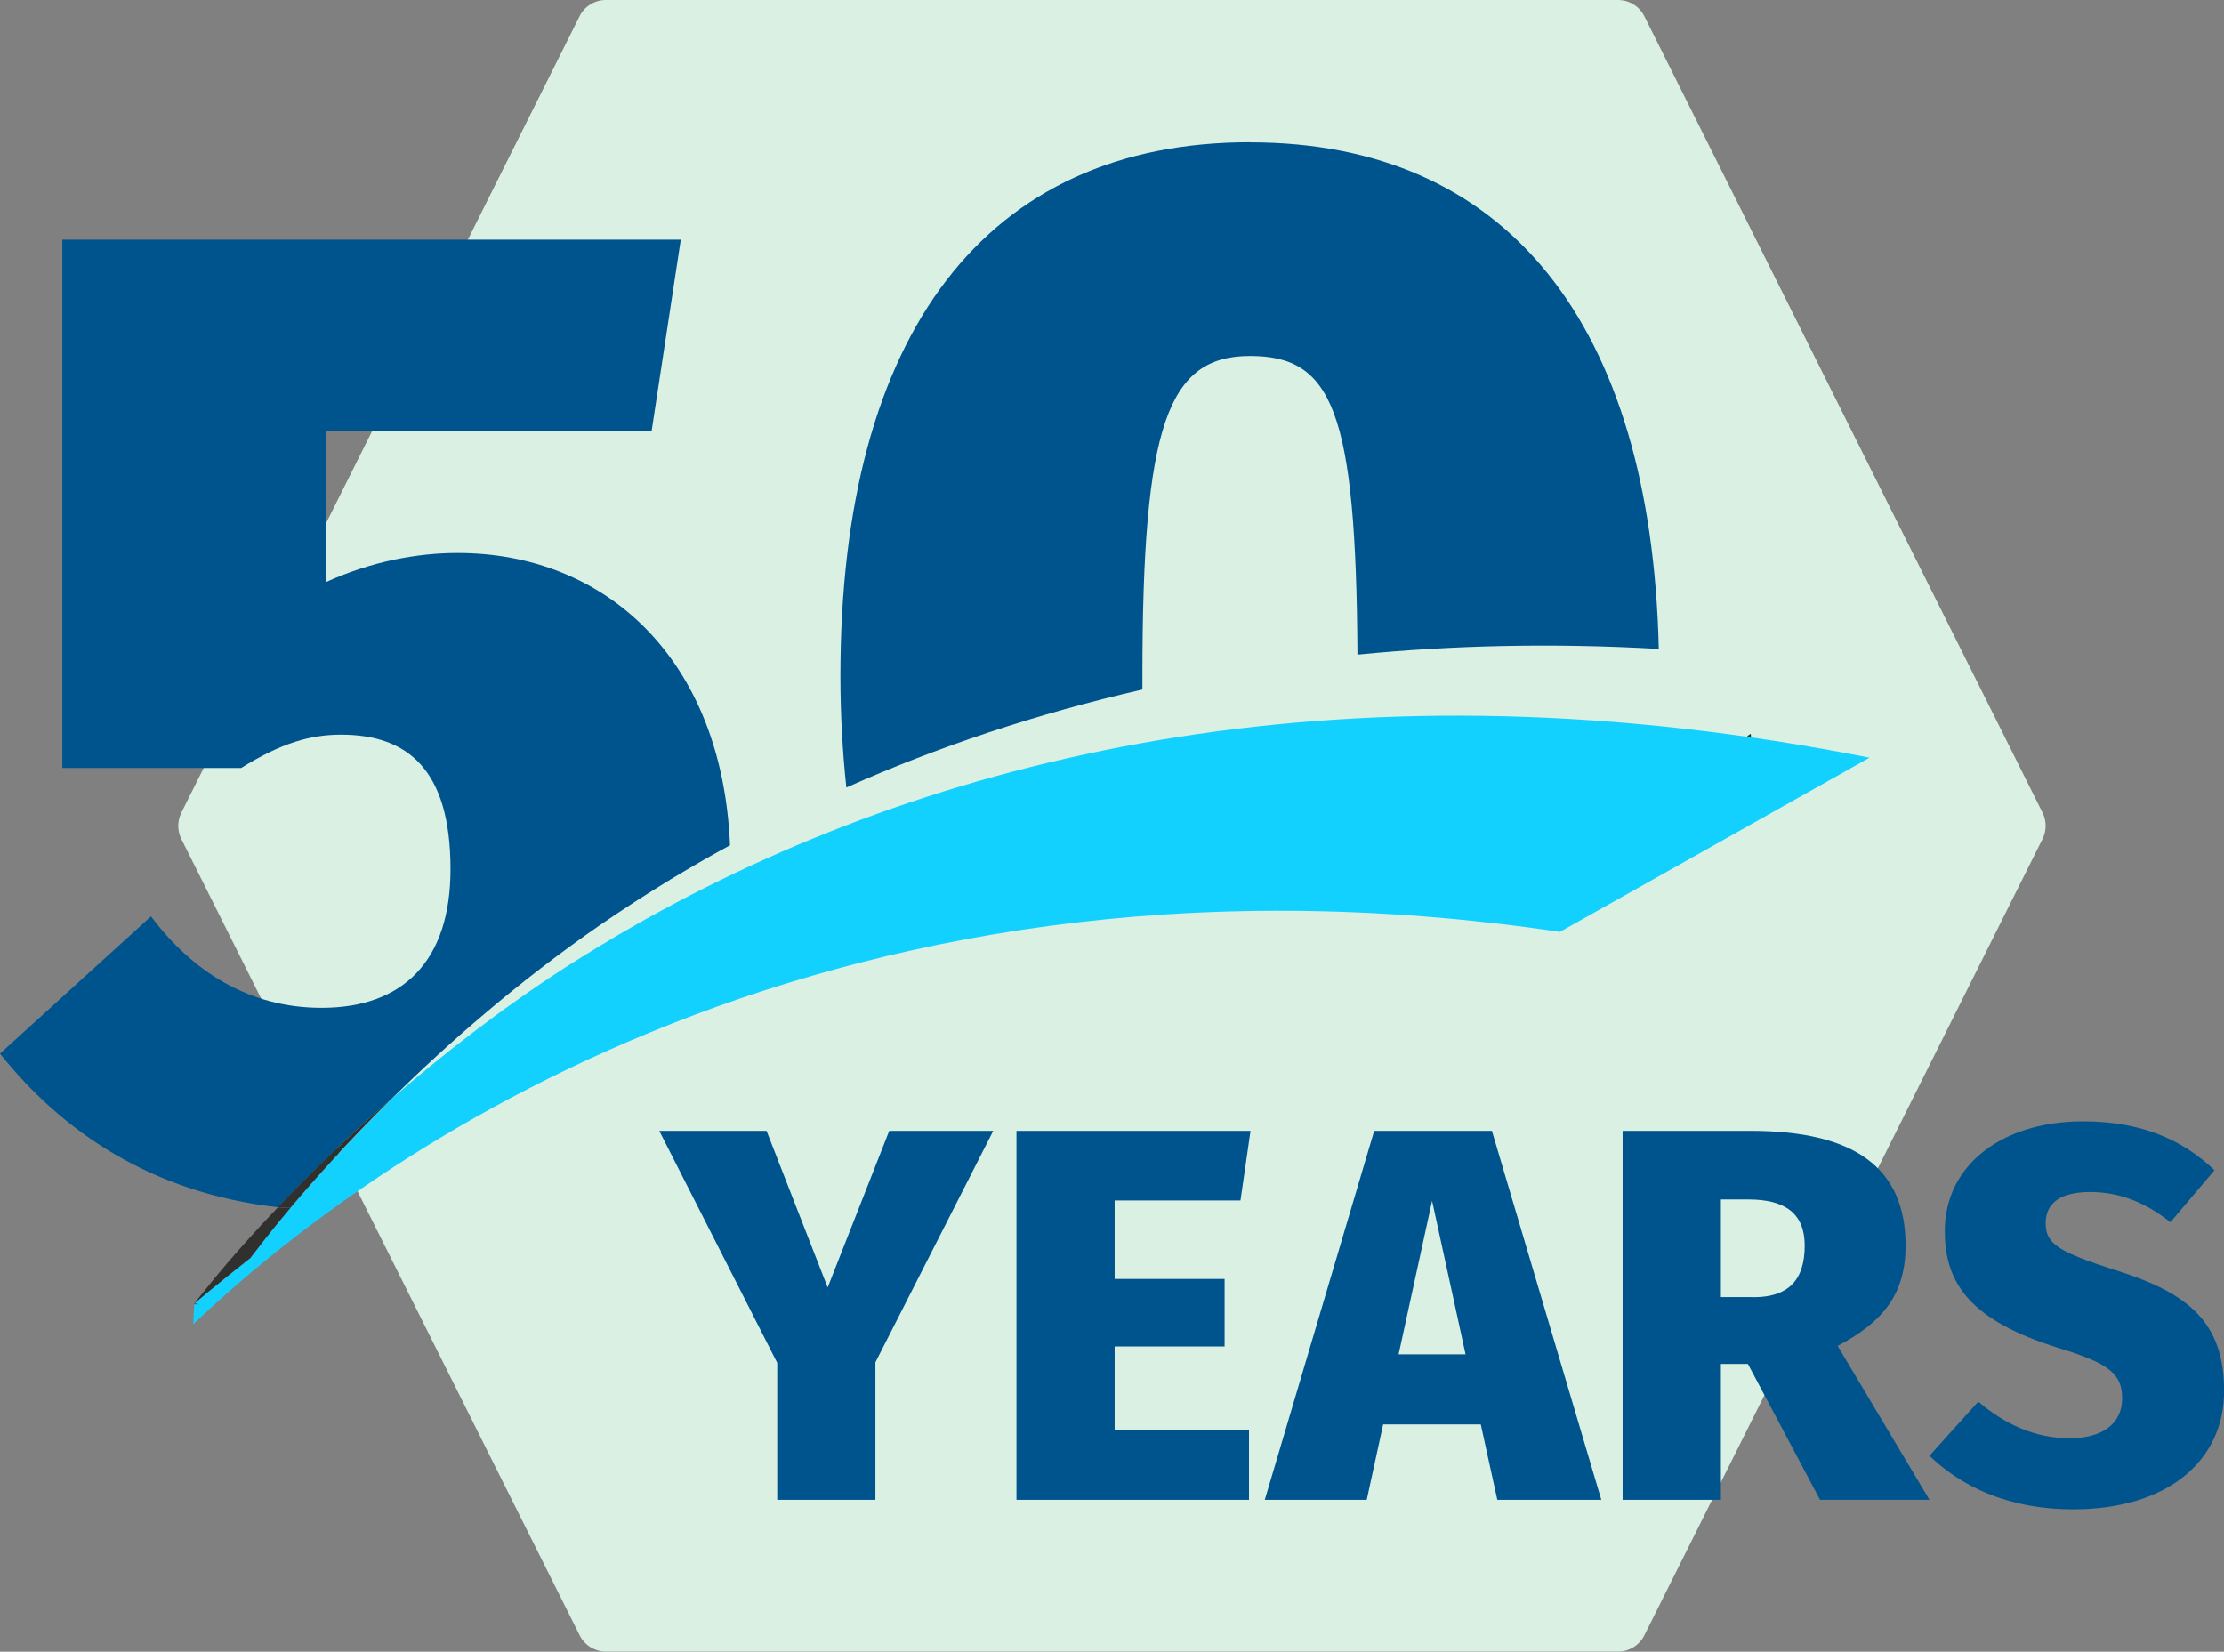 <?xml version="1.0" encoding="UTF-8"?> <svg xmlns="http://www.w3.org/2000/svg" id="b" viewBox="0 0 205.91 152.92"><rect x="0" y="0" width="205.91" height="152.92" fill="#808080" stroke="none"/><g id="c"><path d="M16.79,75.24L53.66,1.5c.46-.92,1.4-1.5,2.43-1.5h93.72c1.03,0,1.97.58,2.43,1.5l36.87,73.74c.38.77.38,1.67,0,2.43l-36.87,73.74c-.46.92-1.4,1.5-2.43,1.5H56.1c-1.03,0-1.97-.58-2.43-1.5L16.79,77.68c-.38-.77-.38-1.67,0-2.43" style="fill:#d9f0e3;"></path><path d="M162.12,68.22c0-.1-.02-.19-.03-.28l-.35.23c.13.02.25.04.38.06" style="fill:#30302f;"></path><path d="M144.44,86.27l28.65-16.12c-47.62-9.43-85.29-.64-113.14,14.86-.3.17-.6.34-.91.51-.02,0-.03.02-.04.02-.02.01-.04.02-.06.04-2.27,1.29-4.48,2.63-6.62,4-6.05,3.92-11.42,8.11-15.98,12.08-4.12,4.05-7.31,7.63-9.45,10.17-2.04,2.42-3.15,3.92-3.15,3.92-.18.24-.36.48-.55.72-3.27,2.58-5.2,4.22-5.2,4.22l.5.07h-.5l-.1,1.84c13.99-13.34,56.78-46.66,126.56-36.32" style="fill:#13d1ff;"></path><polygon points="17.98 120.75 18.48 120.75 17.99 120.69 17.98 120.75" style="fill:#30302f;"></polygon><path d="M19.55,118.74c-.53.65-1.06,1.3-1.57,1.95,0,0,1.92-1.64,5.2-4.22.18-.24.36-.48.55-.71,0,0,1.11-1.49,3.15-3.92-.38-.03-.78-.02-1.15-.06-3.98,4.17-6.18,6.96-6.18,6.96" style="fill:#30302f;"></path><polygon points="76.63 119.2 70.97 104.7 61.04 104.7 71.96 126.18 71.96 138.86 81.05 138.86 81.05 126.13 91.96 104.7 82.33 104.7 76.63 119.2" style="fill:#00548e;"></polygon><polygon points="103.2 124.66 113.38 124.66 113.38 118.41 103.2 118.41 103.2 111.14 114.85 111.14 115.78 104.7 94.11 104.7 94.11 138.86 115.64 138.86 115.64 132.42 103.2 132.42 103.2 124.66" style="fill:#00548e;"></polygon><path d="M129.49,125.39l3.1-14.21,3.1,14.21h-6.2ZM138.14,104.7h-10.91l-10.13,34.16h9.44l1.52-6.98h9.04l1.53,6.98h9.63l-10.13-34.16Z" style="fill:#00548e;"></path><path d="M162.38,120.09h-3.05v-9.04h2.55c3.44,0,5.21,1.33,5.21,4.28,0,3.29-1.62,4.77-4.72,4.77M176.43,115.32c0-7.27-4.82-10.62-14.35-10.62h-11.85v34.16h9.1v-12.58h2.5l6.68,12.58h10.13l-8.5-14.25c4.28-2.26,6.29-4.86,6.29-9.29" style="fill:#00548e;"></path><path d="M195.79,117.58c-5.11-1.67-6.39-2.36-6.39-4.32s1.47-2.9,4.13-2.9,5.06.93,7.42,2.8l4.08-4.82c-3.05-2.9-6.88-4.52-12.19-4.52-7.32,0-12.78,3.93-12.78,10.17,0,5.01,2.56,8.31,10.52,10.81,4.72,1.43,5.9,2.41,5.9,4.67s-1.72,3.69-4.87,3.69-5.99-1.28-8.45-3.39l-4.52,5.01c2.8,2.7,7.08,4.96,13.32,4.96,8.75,0,13.96-4.52,13.96-10.96s-3.39-9.1-10.13-11.21" style="fill:#00548e;"></path><path d="M42.36,51.2c-3.72,0-7.96.77-12.2,2.7v-13.99h30.17l2.7-17.72H5.77v48.91h16.56c3.72-2.31,6.42-3.08,9.24-3.08,6.16,0,10.14,3.21,10.14,12.45,0,8.47-4.36,12.84-11.94,12.84-6.68,0-11.94-3.34-15.79-8.47L0,97.55c5.73,7.19,14.02,12.91,25.73,14.22,2.73-2.87,6.3-6.37,10.6-10.11,5.11-5.03,11.61-10.75,19.26-16.04,2.1-1.44,4.26-2.84,6.5-4.2.02-.02.04-.03.06-.04.01,0,.02-.02.04-.02.31-.18.61-.36.9-.54,1.47-.88,2.97-1.73,4.5-2.56-.73-17.33-11.58-27.06-25.22-27.06" style="fill:#00548e;"></path><path d="M25.73,111.77c.37.04.78.03,1.15.06,2.14-2.54,5.34-6.13,9.45-10.18-4.31,3.74-7.87,7.25-10.6,10.11" style="fill:#30302f;"></path><path d="M115.73,13.17c-24.36,0-37.92,17.58-37.92,49.41,0,3.63.2,7.06.55,10.33,8.38-3.73,17.53-6.81,27.41-9.07,0-.43,0-.82,0-1.26,0-23.25,2.35-29.62,9.96-29.62s9.82,5.02,9.95,27.65c8.8-.87,18.1-1.09,27.9-.53-.71-30.22-14.15-46.9-37.85-46.9" style="fill:#00548e;"></path></g></svg> 